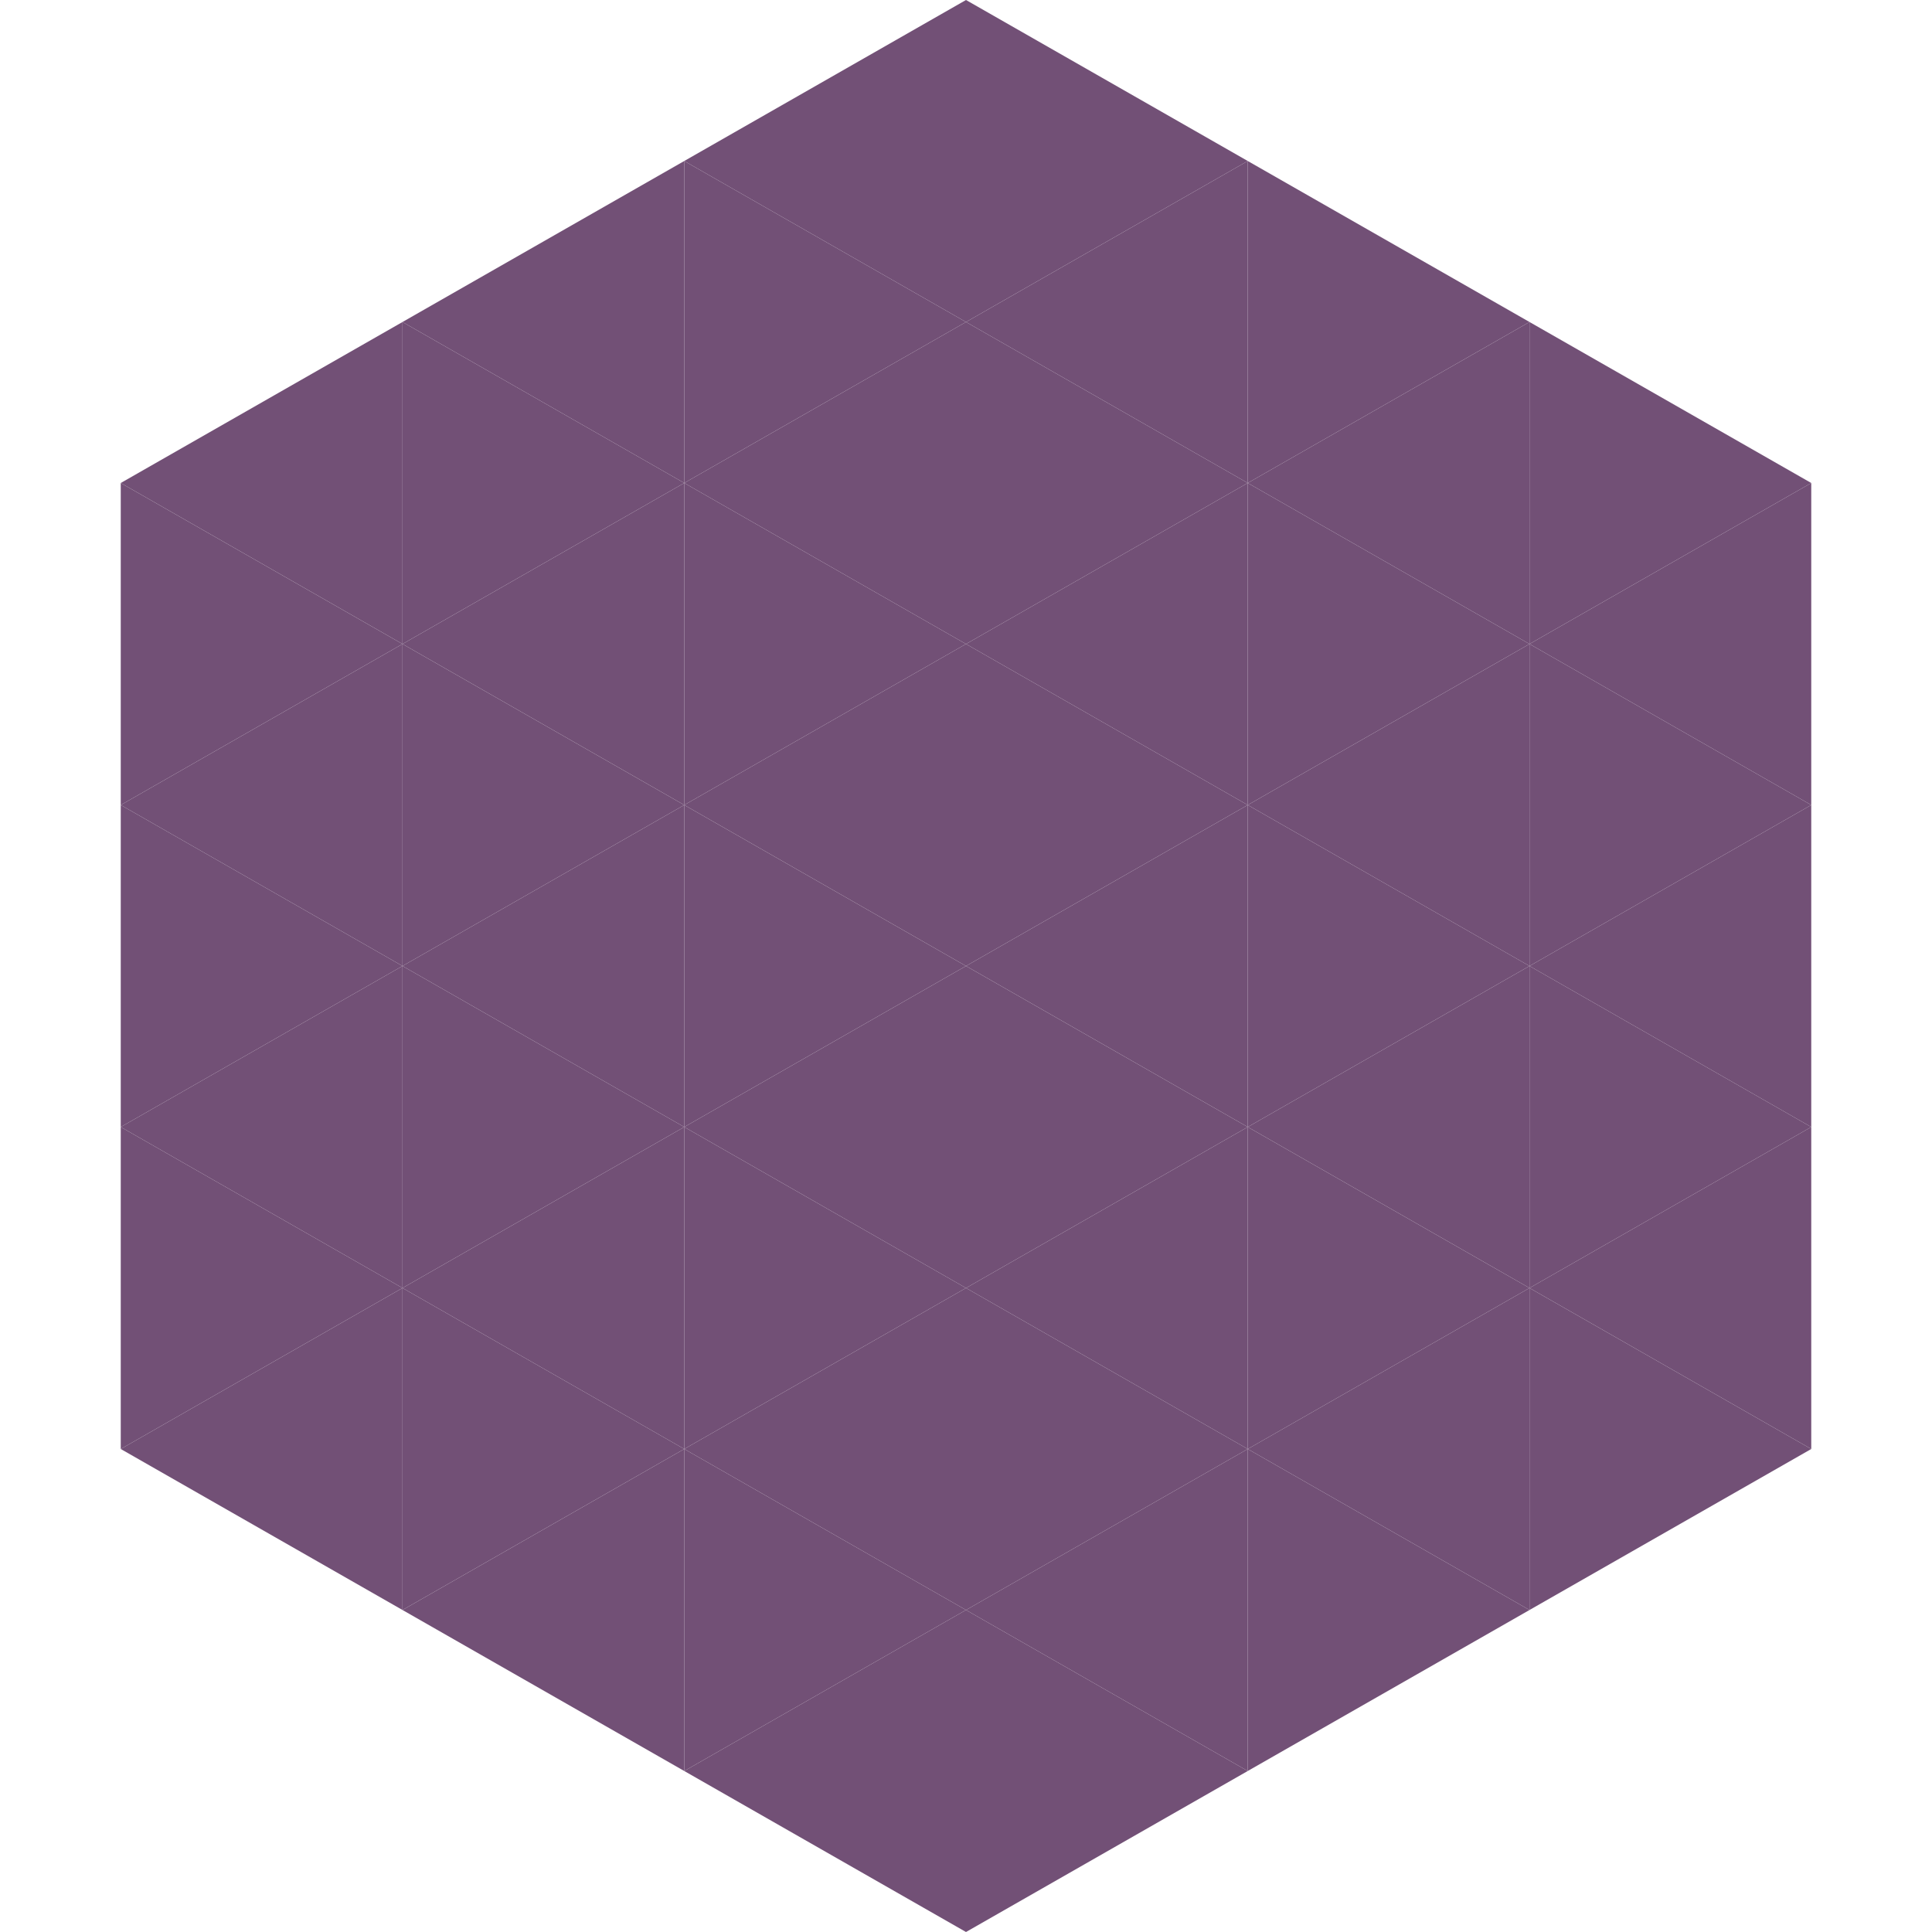 <?xml version="1.0"?>
<!-- Generated by SVGo -->
<svg width="240" height="240"
     xmlns="http://www.w3.org/2000/svg"
     xmlns:xlink="http://www.w3.org/1999/xlink">
<polygon points="50,40 15,60 50,80" style="fill:rgb(114,80,118)" />
<polygon points="190,40 225,60 190,80" style="fill:rgb(114,80,118)" />
<polygon points="15,60 50,80 15,100" style="fill:rgb(114,80,118)" />
<polygon points="225,60 190,80 225,100" style="fill:rgb(114,80,118)" />
<polygon points="50,80 15,100 50,120" style="fill:rgb(114,80,118)" />
<polygon points="190,80 225,100 190,120" style="fill:rgb(114,80,118)" />
<polygon points="15,100 50,120 15,140" style="fill:rgb(114,80,118)" />
<polygon points="225,100 190,120 225,140" style="fill:rgb(114,80,118)" />
<polygon points="50,120 15,140 50,160" style="fill:rgb(114,80,118)" />
<polygon points="190,120 225,140 190,160" style="fill:rgb(114,80,118)" />
<polygon points="15,140 50,160 15,180" style="fill:rgb(114,80,118)" />
<polygon points="225,140 190,160 225,180" style="fill:rgb(114,80,118)" />
<polygon points="50,160 15,180 50,200" style="fill:rgb(114,80,118)" />
<polygon points="190,160 225,180 190,200" style="fill:rgb(114,80,118)" />
<polygon points="15,180 50,200 15,220" style="fill:rgb(255,255,255); fill-opacity:0" />
<polygon points="225,180 190,200 225,220" style="fill:rgb(255,255,255); fill-opacity:0" />
<polygon points="50,0 85,20 50,40" style="fill:rgb(255,255,255); fill-opacity:0" />
<polygon points="190,0 155,20 190,40" style="fill:rgb(255,255,255); fill-opacity:0" />
<polygon points="85,20 50,40 85,60" style="fill:rgb(114,80,118)" />
<polygon points="155,20 190,40 155,60" style="fill:rgb(114,80,118)" />
<polygon points="50,40 85,60 50,80" style="fill:rgb(114,80,118)" />
<polygon points="190,40 155,60 190,80" style="fill:rgb(114,80,118)" />
<polygon points="85,60 50,80 85,100" style="fill:rgb(114,80,118)" />
<polygon points="155,60 190,80 155,100" style="fill:rgb(114,80,118)" />
<polygon points="50,80 85,100 50,120" style="fill:rgb(114,80,118)" />
<polygon points="190,80 155,100 190,120" style="fill:rgb(114,80,118)" />
<polygon points="85,100 50,120 85,140" style="fill:rgb(114,80,118)" />
<polygon points="155,100 190,120 155,140" style="fill:rgb(114,80,118)" />
<polygon points="50,120 85,140 50,160" style="fill:rgb(114,80,118)" />
<polygon points="190,120 155,140 190,160" style="fill:rgb(114,80,118)" />
<polygon points="85,140 50,160 85,180" style="fill:rgb(114,80,118)" />
<polygon points="155,140 190,160 155,180" style="fill:rgb(114,80,118)" />
<polygon points="50,160 85,180 50,200" style="fill:rgb(114,80,118)" />
<polygon points="190,160 155,180 190,200" style="fill:rgb(114,80,118)" />
<polygon points="85,180 50,200 85,220" style="fill:rgb(114,80,118)" />
<polygon points="155,180 190,200 155,220" style="fill:rgb(114,80,118)" />
<polygon points="120,0 85,20 120,40" style="fill:rgb(114,80,118)" />
<polygon points="120,0 155,20 120,40" style="fill:rgb(114,80,118)" />
<polygon points="85,20 120,40 85,60" style="fill:rgb(114,80,118)" />
<polygon points="155,20 120,40 155,60" style="fill:rgb(114,80,118)" />
<polygon points="120,40 85,60 120,80" style="fill:rgb(114,80,118)" />
<polygon points="120,40 155,60 120,80" style="fill:rgb(114,80,118)" />
<polygon points="85,60 120,80 85,100" style="fill:rgb(114,80,118)" />
<polygon points="155,60 120,80 155,100" style="fill:rgb(114,80,118)" />
<polygon points="120,80 85,100 120,120" style="fill:rgb(114,80,118)" />
<polygon points="120,80 155,100 120,120" style="fill:rgb(114,80,118)" />
<polygon points="85,100 120,120 85,140" style="fill:rgb(114,80,118)" />
<polygon points="155,100 120,120 155,140" style="fill:rgb(114,80,118)" />
<polygon points="120,120 85,140 120,160" style="fill:rgb(114,80,118)" />
<polygon points="120,120 155,140 120,160" style="fill:rgb(114,80,118)" />
<polygon points="85,140 120,160 85,180" style="fill:rgb(114,80,118)" />
<polygon points="155,140 120,160 155,180" style="fill:rgb(114,80,118)" />
<polygon points="120,160 85,180 120,200" style="fill:rgb(114,80,118)" />
<polygon points="120,160 155,180 120,200" style="fill:rgb(114,80,118)" />
<polygon points="85,180 120,200 85,220" style="fill:rgb(114,80,118)" />
<polygon points="155,180 120,200 155,220" style="fill:rgb(114,80,118)" />
<polygon points="120,200 85,220 120,240" style="fill:rgb(114,80,118)" />
<polygon points="120,200 155,220 120,240" style="fill:rgb(114,80,118)" />
<polygon points="85,220 120,240 85,260" style="fill:rgb(255,255,255); fill-opacity:0" />
<polygon points="155,220 120,240 155,260" style="fill:rgb(255,255,255); fill-opacity:0" />
</svg>
